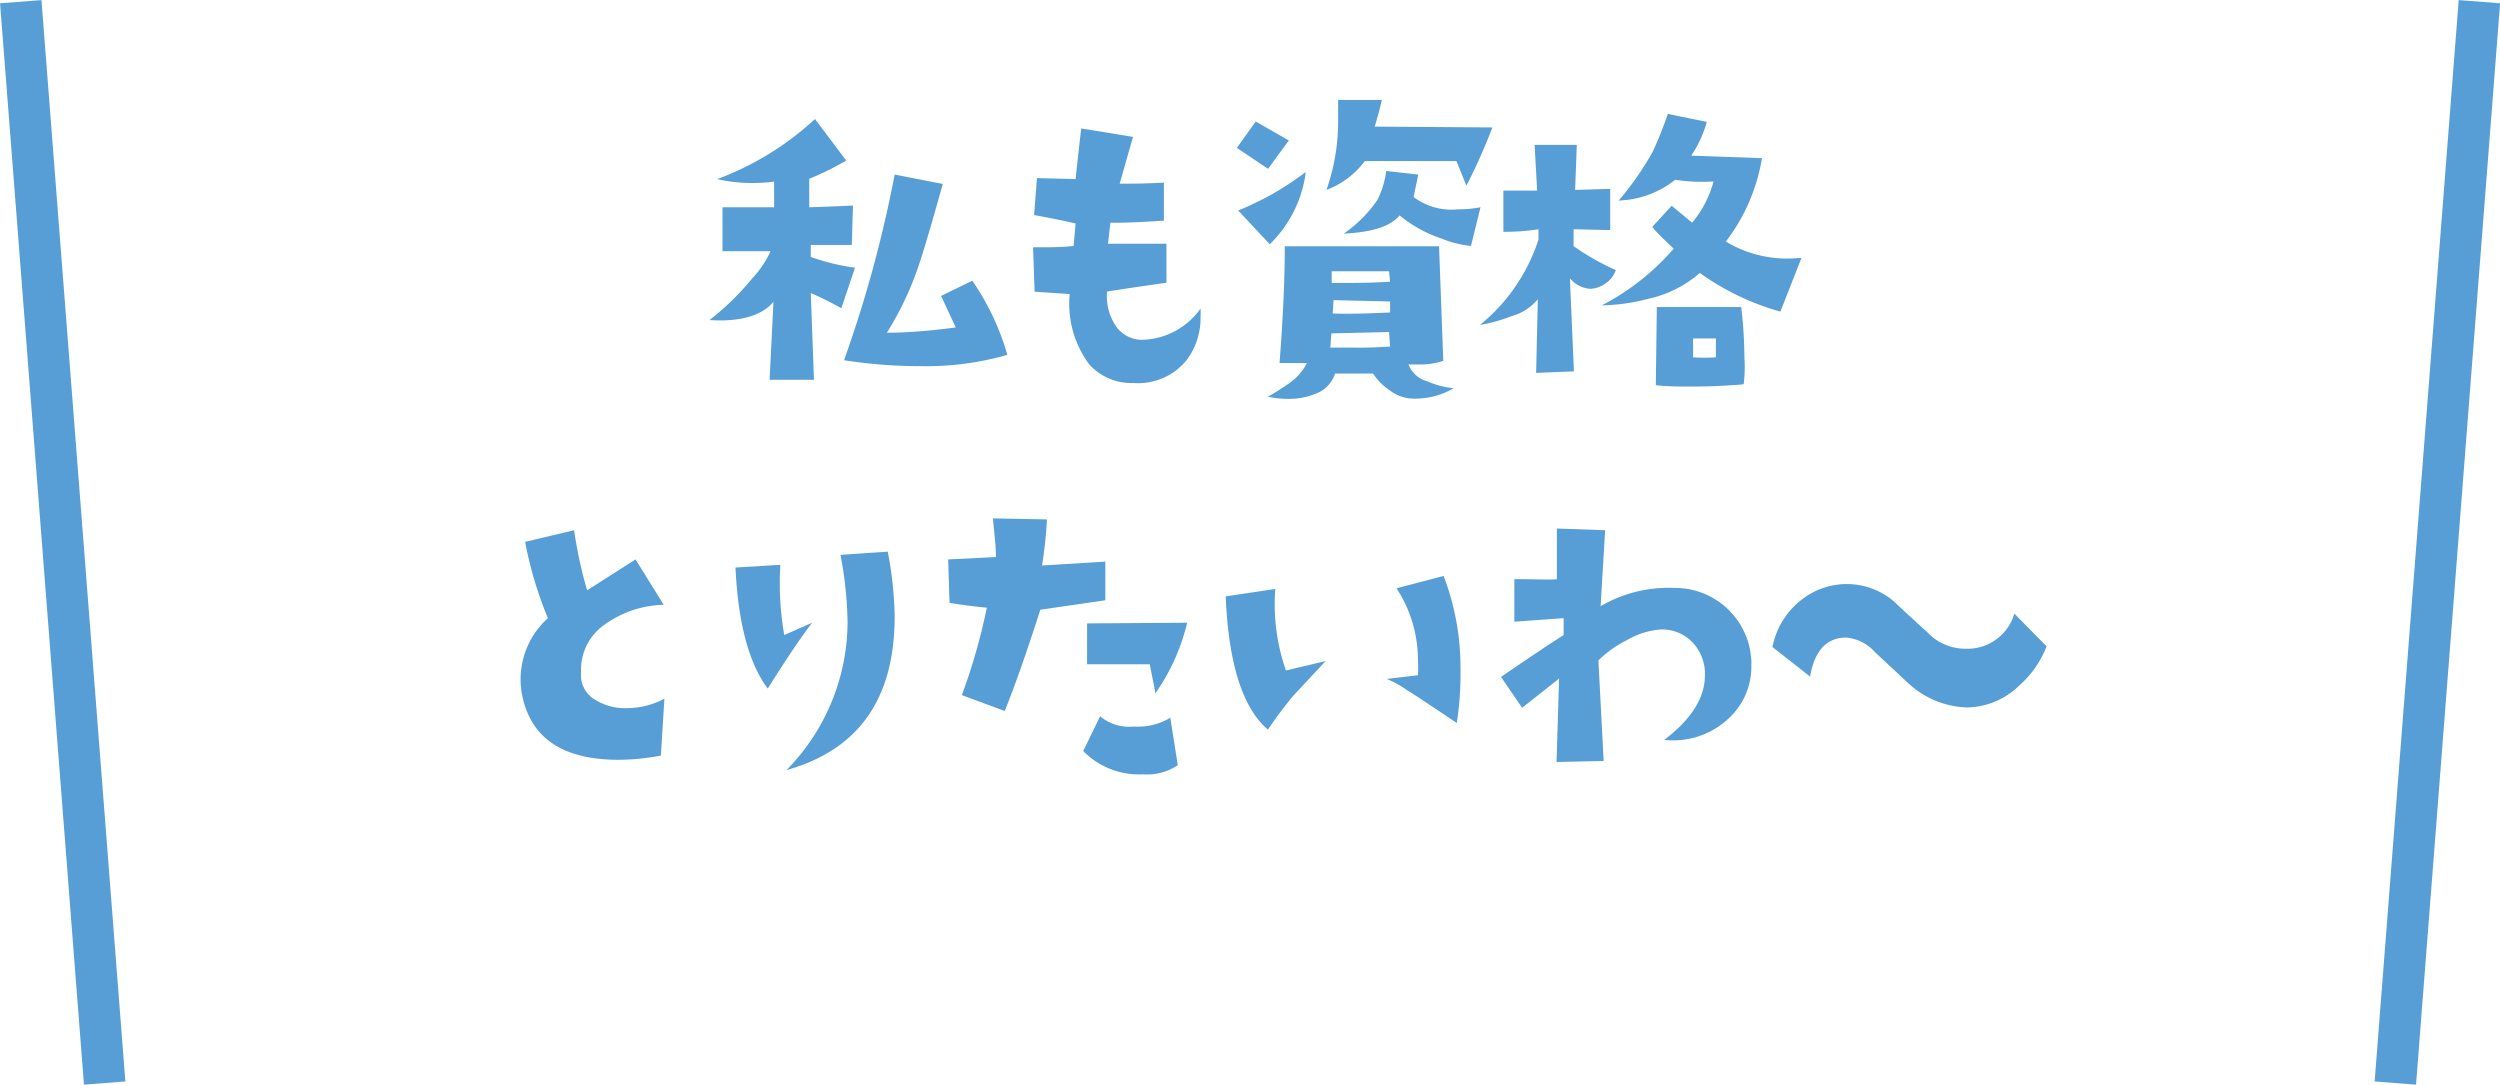 <svg xmlns="http://www.w3.org/2000/svg" viewBox="0 0 148.1 64.26"><defs><style>.cls-1{fill:#579ed7;}.cls-2{fill:none;stroke:#579ed7;stroke-miterlimit:10;stroke-width:2.46px;}</style></defs><g id="Layer_2" data-name="Layer 2"><g id="design"><path class="cls-1" d="M50.65,15.86l-.81,2.4a18.84,18.84,0,0,0-1.81-.9l.19,5.14H45.59l.23-4.62c-.69.83-2,1.2-3.79,1.08a16,16,0,0,0,2.56-2.5,5.89,5.89,0,0,0,1.06-1.58l-2.85,0V12.28l3.06,0,0-1.52a10.1,10.1,0,0,1-1.25.08,9,9,0,0,1-2.12-.23,17.54,17.54,0,0,0,5.79-3.56l1.85,2.46a16.87,16.87,0,0,1-2.19,1.08v1.69l2.59-.1-.07,2.33-2.43,0,0,.71A12.88,12.88,0,0,0,50.65,15.86Zm9,5.17a17.49,17.49,0,0,1-5.14.66A29.13,29.13,0,0,1,50,21.34a73.48,73.48,0,0,0,3-11l2.85.56q-1,3.58-1.42,4.81a18.8,18.8,0,0,1-1.89,4c1.39,0,2.75-.14,4.08-.31l-.87-1.87,1.85-.9A15.07,15.07,0,0,1,59.67,21Z"/><path class="cls-1" d="M71.12,18.28a3.64,3.64,0,0,1,0,.48,4.14,4.14,0,0,1-.8,2.54,3.68,3.68,0,0,1-3.16,1.39,3.37,3.37,0,0,1-2.63-1.1,6,6,0,0,1-1.16-4.17l-2.08-.14-.09-2.63c1,0,1.76,0,2.4-.08l.12-1.33c-.54-.13-1.36-.3-2.46-.5l.17-2.19,2.29.06c.06-.6.17-1.6.33-3l3.07.5-.79,2.77c.67,0,1.55,0,2.62-.06l0,2.25c-1.49.1-2.54.14-3.17.12l-.14,1.25c1.19,0,2.34,0,3.46,0l0,2.31c-.93.13-2.11.3-3.52.52a3.17,3.17,0,0,0,.41,1.86,1.89,1.89,0,0,0,1.61,1A4.36,4.36,0,0,0,71.12,18.28Z"/><path class="cls-1" d="M76.35,8.32,75.12,10,73.27,8.76,74.39,7.2Zm1,1.9a7.24,7.24,0,0,1-2.13,4.25l-1.87-2A17.33,17.33,0,0,0,77.31,10.22ZM86.12,23a4.58,4.58,0,0,1-2.54.61,2.33,2.33,0,0,1-1.24-.48,3.44,3.44,0,0,1-1-1l-2.25,0A1.88,1.88,0,0,1,78,23.3a4.19,4.19,0,0,1-1.7.33,5.62,5.62,0,0,1-1.19-.13,14.41,14.41,0,0,0,1.31-.83,3.22,3.22,0,0,0,1-1.16l-1.62,0c.2-2.6.31-4.91.31-6.92l9.14,0,.25,6.79a4.38,4.38,0,0,1-1.44.21l-.62,0a1.65,1.65,0,0,0,1.12,1A5.11,5.11,0,0,0,86.12,23ZM88.41,7.55A34.45,34.45,0,0,1,86.87,11l-.59-1.46-5.43,0a5,5,0,0,1-2.27,1.71,12.23,12.23,0,0,0,.69-4.21c0-.43,0-.8,0-1.12l2.59,0c-.06.3-.2.83-.42,1.58Zm-6.06,13-.06-.88-3.42.08-.06.84c.39,0,.81,0,1.27,0C80.76,20.61,81.52,20.58,82.35,20.53Zm0-3.84-.06-.64h-3.4l0,.69,1.08,0C80.65,16.76,81.46,16.74,82.39,16.69Zm0,1.82,0-.67L79,17.78l-.05.79Q80.11,18.62,82.35,18.51Zm5.35-6.23-.56,2.27a6.24,6.24,0,0,1-1.75-.44,7.79,7.79,0,0,1-2.48-1.37c-.54.66-1.64,1-3.31,1.08a7.67,7.67,0,0,0,2-2,5.35,5.35,0,0,0,.52-1.71l1.9.21-.28,1.33a3.73,3.73,0,0,0,2.63.73A6.88,6.88,0,0,0,87.7,12.28Z"/><path class="cls-1" d="M95.72,16a1.54,1.54,0,0,1-.61.79,1.63,1.63,0,0,1-.93.32A1.78,1.78,0,0,1,93,16.49L93.24,22,91,22.09l.1-4.36a3.09,3.09,0,0,1-1.56,1,9.34,9.34,0,0,1-1.87.52,10.77,10.77,0,0,0,3.47-5.06v-.61a12.36,12.36,0,0,1-2.08.15l0-2.44,2,0-.15-2.71,2.5,0-.1,2.67,2.08-.06,0,2.44-2.17-.05v1A14.49,14.49,0,0,0,95.72,16Zm11-.72-1.25,3.18a15.14,15.14,0,0,1-4.77-2.29,6.91,6.91,0,0,1-3.09,1.54,11.65,11.65,0,0,1-2.72.38,14.39,14.39,0,0,0,4.26-3.36c-.52-.5-1-.93-1.27-1.29l1.15-1.25,1.21,1a6.26,6.26,0,0,0,1.27-2.44,10.49,10.49,0,0,1-2.27-.1,5.67,5.67,0,0,1-3.35,1.23A17.48,17.48,0,0,0,97.9,9a22.32,22.32,0,0,0,.9-2.25l2.31.47a6.8,6.8,0,0,1-.92,2l4.19.15a11.09,11.09,0,0,1-2.14,4.94,7,7,0,0,0,3.93,1Zm-3.46,7.49c-1.07.09-2.07.13-3,.13-.77,0-1.49,0-2.17-.08l.06-4.63,5,0a26.77,26.77,0,0,1,.19,3A8.53,8.53,0,0,1,103.3,22.73Zm-1.61-1.56V20.05l-1.35,0v1.12A13.12,13.12,0,0,0,101.69,21.17Z"/><path class="cls-1" d="M39.36,41.39l-.21,3.37a13.6,13.6,0,0,1-2.52.25c-3.36,0-5.27-1.34-5.73-4a4.87,4.87,0,0,1,1.56-4.39,22.37,22.37,0,0,1-1.35-4.52l2.9-.69a26,26,0,0,0,.77,3.56l2.87-1.83,1.67,2.69A6.2,6.2,0,0,0,35.82,37a3.25,3.25,0,0,0-1.4,2.7c0,.16,0,.32,0,.48a1.71,1.71,0,0,0,.9,1.31,3.29,3.29,0,0,0,1.81.46A4.75,4.75,0,0,0,39.36,41.39Z"/><path class="cls-1" d="M48.11,36.89c-.71.93-1.58,2.23-2.63,3.9q-1.68-2.25-1.91-7.17l2.66-.16a17.65,17.65,0,0,0,.23,4.16Zm4.48-4.21A21.78,21.78,0,0,1,53,36.52q0,7.31-6.41,9.1a12.55,12.55,0,0,0,3.62-8.75,22.7,22.7,0,0,0-.42-4Z"/><path class="cls-1" d="M65.48,33.27l0,2.29-3.85.56c-.8,2.49-1.5,4.49-2.11,6l-2.54-.94A35.71,35.71,0,0,0,58.46,36c-1-.1-1.72-.2-2.21-.29l-.08-2.57L59,33c0-.6-.09-1.36-.18-2.29l3.2.06a24.93,24.93,0,0,1-.29,2.73Zm4.29,12.06a3.23,3.23,0,0,1-2.06.54,4.61,4.61,0,0,1-3.54-1.38l1-2.06a2.68,2.68,0,0,0,2,.61,3.74,3.74,0,0,0,2.16-.52Zm.56-8.44a12.28,12.28,0,0,1-1.89,4.19c0-.13-.13-.7-.33-1.73H64.4l0-2.42Z"/><path class="cls-1" d="M78.53,39.16l-1.92,2.06c-.41.49-.91,1.14-1.5,2q-2.25-1.92-2.5-7.89l2.94-.44a11.81,11.81,0,0,0,.63,4.83Zm7.77,3.67c-1.65-1.11-2.63-1.76-2.94-1.94a5.83,5.83,0,0,0-1.21-.67L84,40a8.9,8.9,0,0,0,0-.9,7.76,7.76,0,0,0-1.27-4.25l2.79-.73a15.21,15.21,0,0,1,1,5.48A19,19,0,0,1,86.3,42.83Z"/><path class="cls-1" d="M103.69,38.68a2.55,2.55,0,0,1,.06.73,4.16,4.16,0,0,1-1.39,3.19,4.78,4.78,0,0,1-3.77,1.23Q101,42,101,40a2.7,2.7,0,0,0-.72-1.93,2.48,2.48,0,0,0-1.88-.78,4.58,4.58,0,0,0-2,.62,6.69,6.69,0,0,0-1.71,1.21L95,45.08l-2.79.06.15-4.94-2.19,1.73L88.92,40.1q2.68-1.83,3.71-2.48v-1l-2.92.21,0-2.52c1.38,0,2.22.05,2.52,0l0-3,2.86.1-.27,4.5a8,8,0,0,1,4.41-1.08,4.52,4.52,0,0,1,4.48,3.89Z"/><path class="cls-1" d="M121.24,38.29a5.94,5.94,0,0,1-1.63,2.33,4.53,4.53,0,0,1-3.06,1.29A5.36,5.36,0,0,1,113,40.43l-1.92-1.79a2.59,2.59,0,0,0-1.71-.87c-1.16,0-1.88.78-2.14,2.31L105,38.33a4.67,4.67,0,0,1,2-3,4.31,4.31,0,0,1,5.21.31c.43.42,1.08,1,2,1.85a3.08,3.08,0,0,0,2.22.94,2.89,2.89,0,0,0,2.9-2.08Z"/><line class="cls-2" x1="6.2" y1="64.16" x2="1.23" y2="0.1"/><line class="cls-2" x1="141.9" y1="64.16" x2="146.88" y2="0.1"/></g></g></svg>